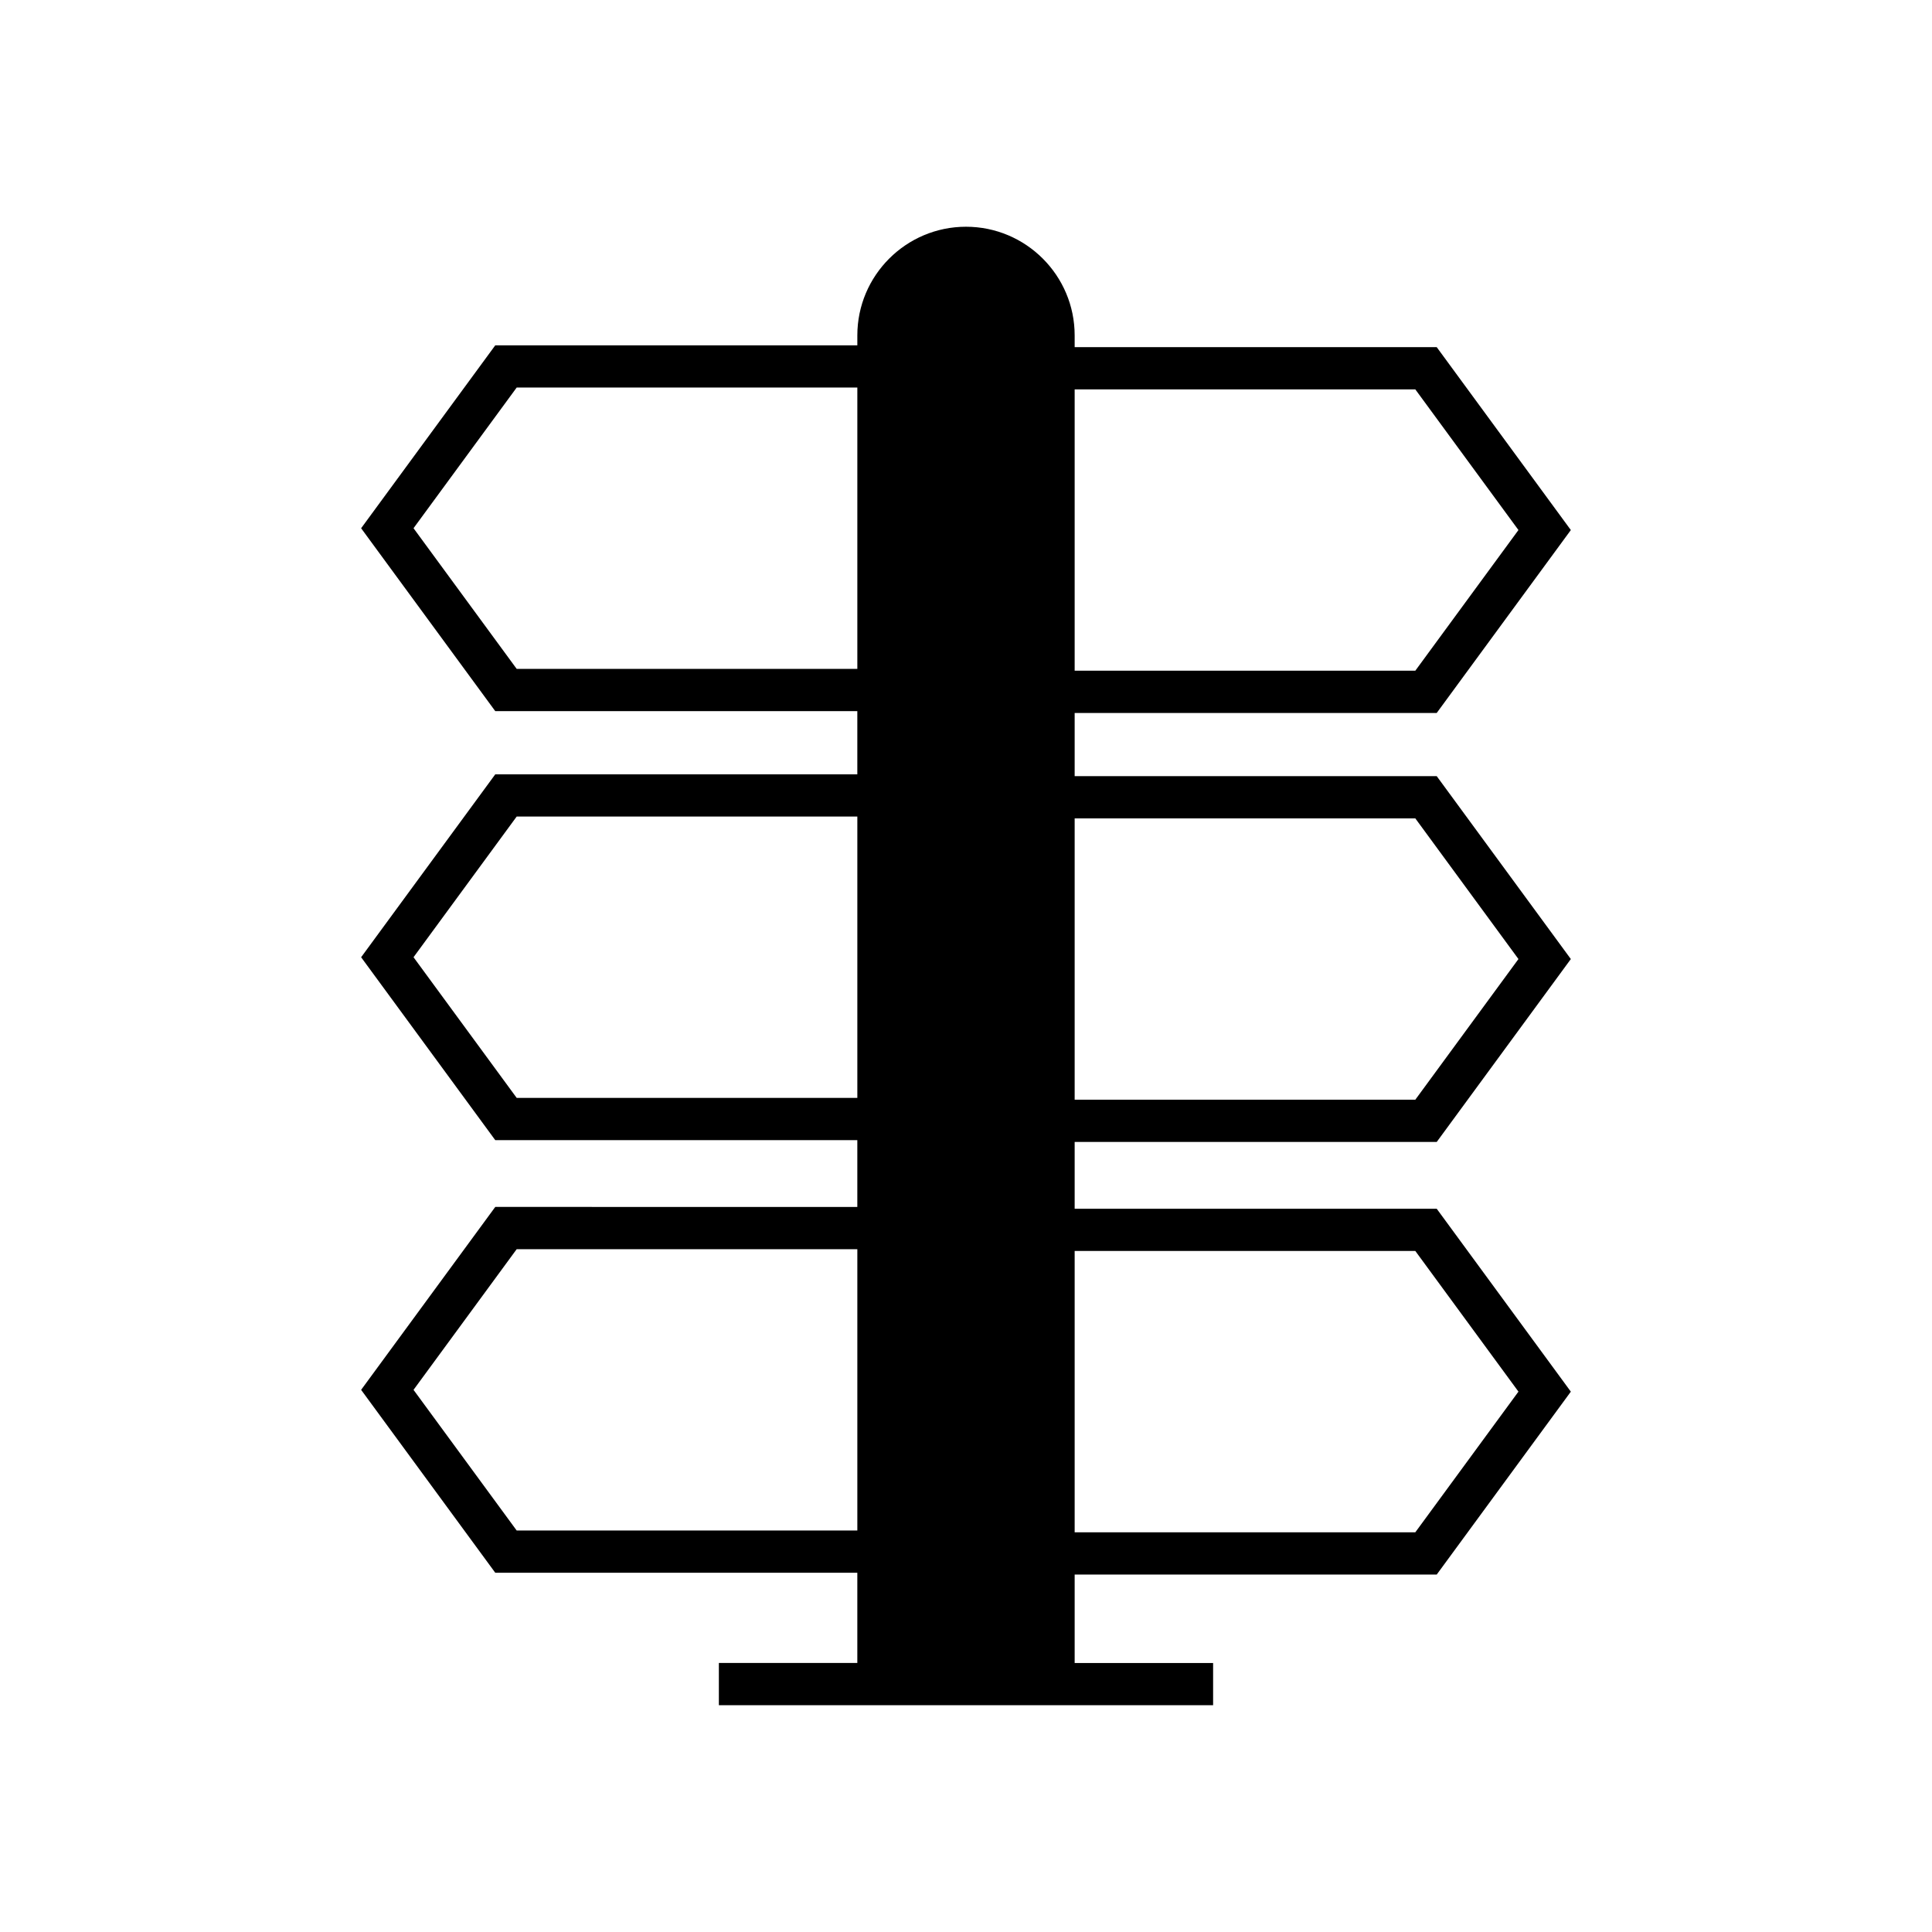 <?xml version="1.0" encoding="UTF-8"?>
<!-- Uploaded to: SVG Repo, www.svgrepo.com, Generator: SVG Repo Mixer Tools -->
<svg fill="#000000" width="800px" height="800px" version="1.1" viewBox="144 144 512 512" xmlns="http://www.w3.org/2000/svg">
 <path d="m275.25 463.85-35.547 48.473 35.547 48.473h95.949v23.91h-36.691v11.195l130.98 0.004v-11.195h-36.691v-23.434h95.949l35.543-48.473-35.543-48.473h-95.949v-17.699h95.949l35.543-48.473-35.543-48.473h-95.949v-16.742h95.949l35.543-48.473-35.543-48.473-95.949-0.004v-3.109c0-15.879-12.918-28.797-28.797-28.797s-28.797 12.918-28.797 28.797v2.633h-95.953l-35.547 48.473 35.547 48.473h95.949v16.742h-95.949l-35.547 48.473 35.547 48.473h95.949v17.699zm95.953 85.75h-90.277l-27.336-37.277 27.336-37.277h90.277zm57.594-302.41h90.277l27.332 37.277-27.332 37.277h-90.277zm0 113.69h90.277l27.332 37.277-27.332 37.277h-90.277zm0 114.64h90.277l27.332 37.277-27.332 37.277h-90.277zm-147.87-154.26-27.336-37.277 27.336-37.277h90.277v74.555zm0 113.69-27.336-37.277 27.336-37.277h90.277v74.555z"/>
</svg>
